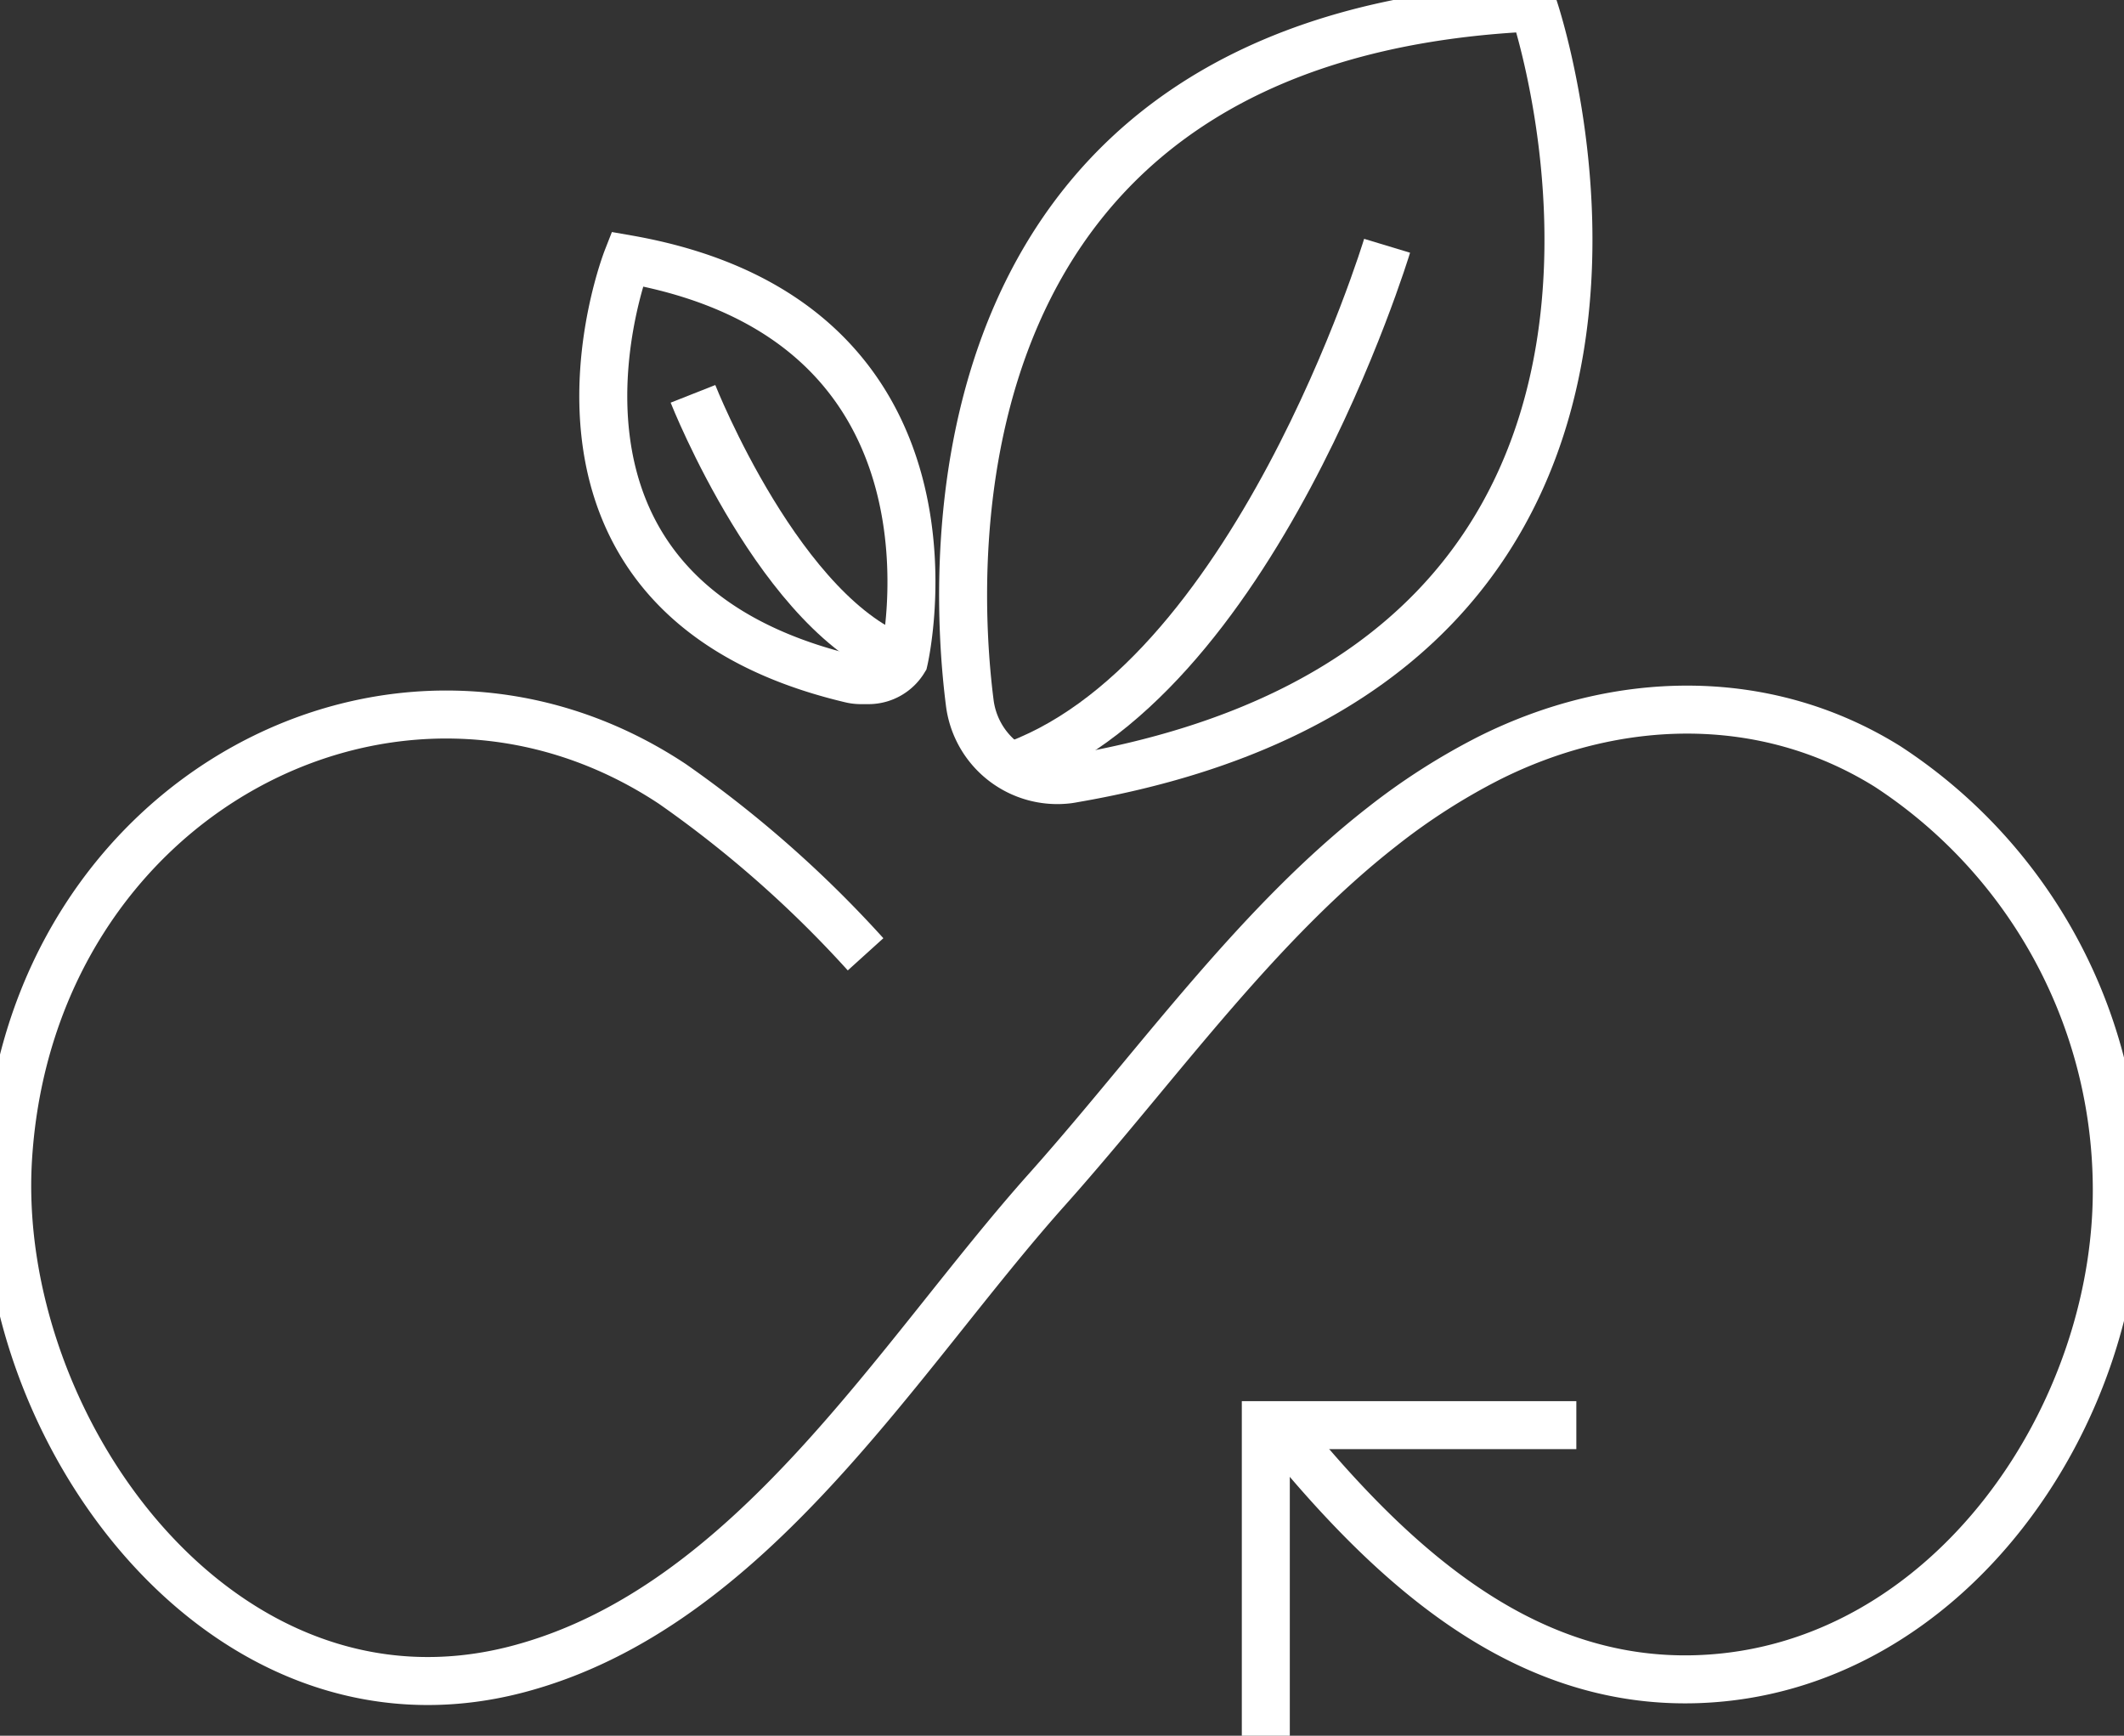 <svg id="Group_983" data-name="Group 983" xmlns="http://www.w3.org/2000/svg" xmlns:xlink="http://www.w3.org/1999/xlink" width="88.525" height="72.33" viewBox="0 0 88.525 72.33">
  <rect x="0" y="0" width="88.525" height="72.33" fill="#333333" stroke="none"/>
  <defs>
    <clipPath id="clip-path">
      <rect id="Rectangle_919" data-name="Rectangle 919" width="88.525" height="72.33" fill="none" stroke="#707070" stroke-width="2"/>
    </clipPath>
  </defs>
  <g id="Group_982" data-name="Group 982" transform="translate(0 0)" clip-path="url(#clip-path)">
    <path id="Path_730" data-name="Path 730" d="M53.476,78.929c4.436,5.467,9.958,10.842,17.513,10.565C81.415,89.113,88.682,78.416,88.417,68.6a21.065,21.065,0,0,0-9.549-17.138c-5.145-3.205-11.334-3-16.634-.333A26.933,26.933,0,0,0,57.8,53.974c-5.059,3.948-9.054,9.5-13.337,14.406q-.319.365-.64.725c-6.2,6.943-12.307,17.422-22.062,19.978C9.423,92.314-.163,78.955.536,67.779,1.48,52.695,16.761,44.6,28.223,52.19a47.648,47.648,0,0,1,8.052,7.1" transform="translate(-0.199 -19.522)" fill="none" stroke="#fff" stroke-miterlimit="10" stroke-width="2"/>
    <path id="Path_731" data-name="Path 731" d="M66.915,29.467c-.718-5.66-1.889-27.8,23.507-28.95,0,0,9.3,27.252-19.218,32.139,0,0-.066.014-.182.03A3.679,3.679,0,0,1,66.915,29.467Z" transform="translate(-26.5 -0.206)" fill="none" stroke="#fff" stroke-miterlimit="10" stroke-width="2"/>
    <path id="Path_732" data-name="Path 732" d="M85.473,17s-5.565,18.39-15.911,21.781" transform="translate(-27.661 -6.758)" fill="none" stroke="#fff" stroke-miterlimit="10" stroke-width="2"/>
    <path id="Path_733" data-name="Path 733" d="M54.274,34.642s3.3-14.129-11.539-16.72c0,0-5.483,14,9.33,17.5a1.818,1.818,0,0,0,.416.048H52.8A1.731,1.731,0,0,0,54.274,34.642Z" transform="translate(-16.599 -7.127)" fill="none" stroke="#fff" stroke-miterlimit="10" stroke-width="2"/>
    <path id="Path_734" data-name="Path 734" d="M47.948,27.246s3.7,9.374,8.793,11.1" transform="translate(-19.066 -10.834)" fill="none" stroke="#fff" stroke-miterlimit="10" stroke-width="2"/>
    <path id="Path_735" data-name="Path 735" d="M87.585,111.536V98.594h12.942" transform="translate(-34.828 -39.206)" fill="none" stroke="#fff" stroke-miterlimit="10" stroke-width="2"/>
  </g>
</svg>
